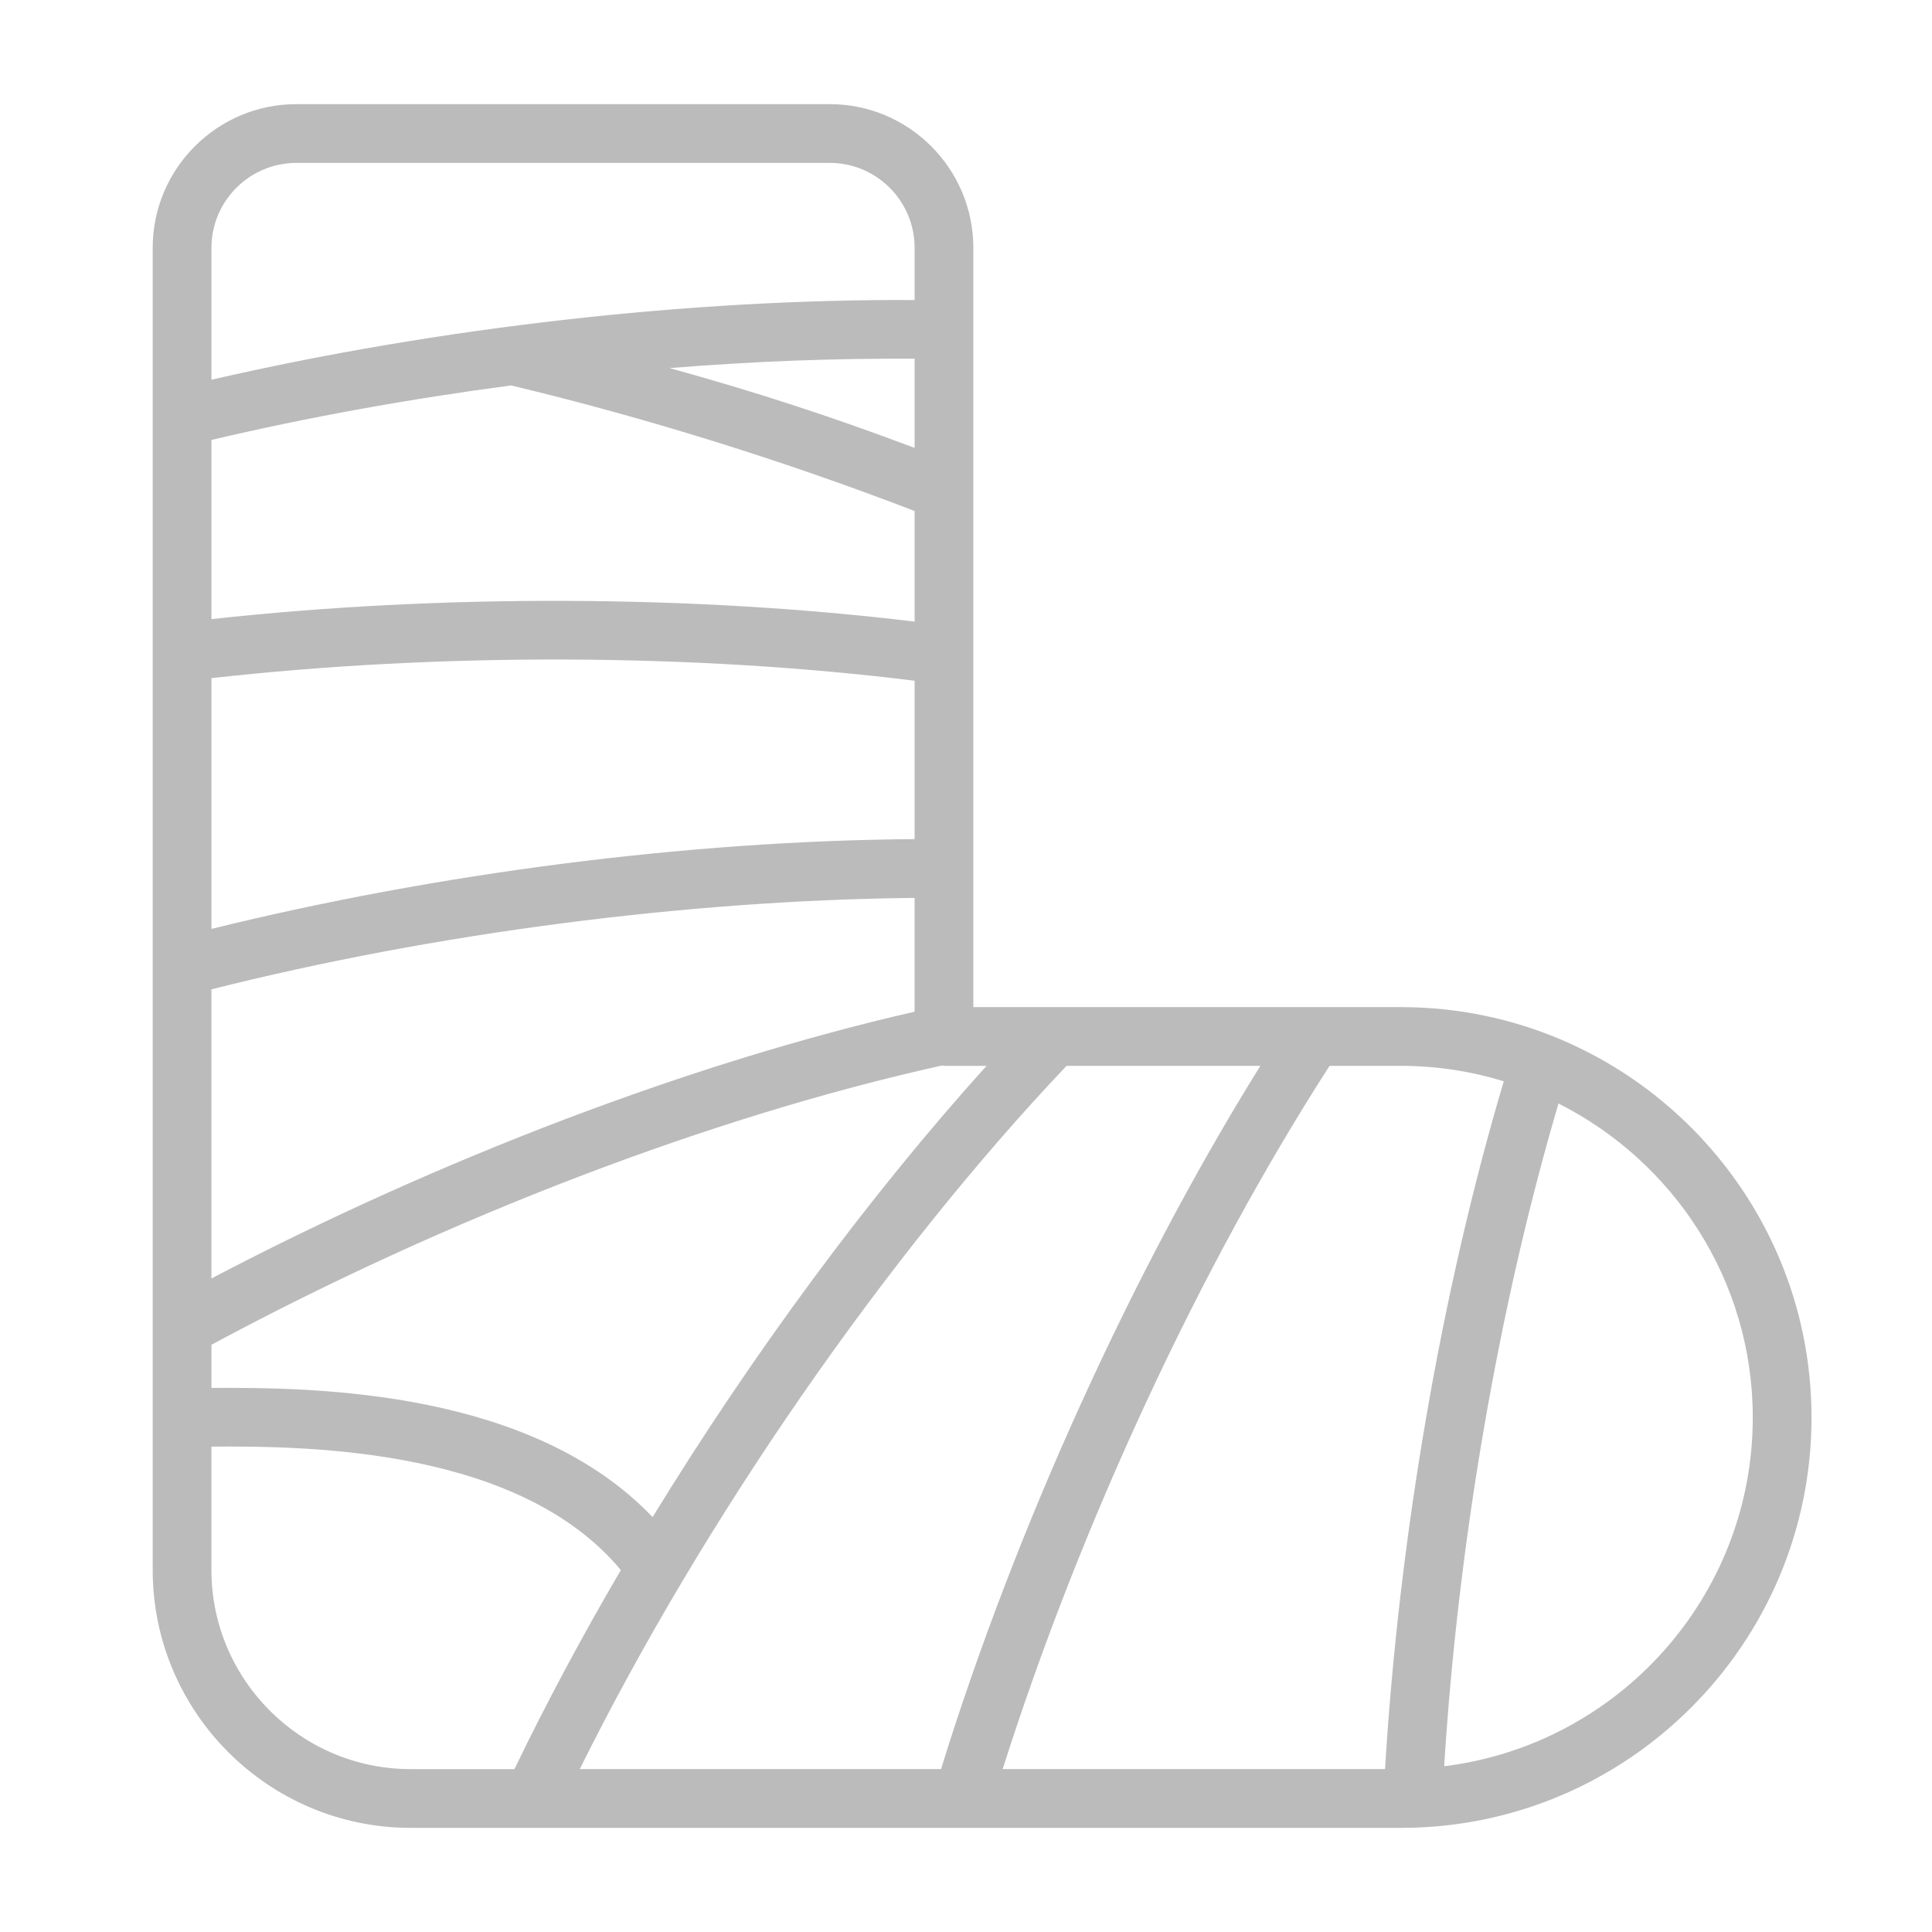 <svg xmlns="http://www.w3.org/2000/svg" viewBox="0 0 60 60">
	<path fill="#bbbbbb" d="M43.521,31.277H30.228V7.697c0-2.461-2-4.463-4.458-4.463H9.205c-2.461,0-4.463,2.002-4.463,4.463v41.058
		c0,4.417,3.594,8.011,8.012,8.011h30.76c7.027,0,12.744-5.717,12.744-12.744C56.258,37,50.545,31.283,43.521,31.277z M46.701,33.58
		c-1.929,6.481-3.254,14.158-3.687,21.361H31.139c2.402-7.568,6.13-15.602,10.152-21.84h2.229
		C44.627,33.103,45.693,33.271,46.701,33.58z M18.005,54.941c3.821-7.702,9.503-15.923,15.117-21.84h6.019
		c-3.965,6.373-7.597,14.354-9.917,21.84H18.005z M28.404,26.06c-7.075,0.049-14.873,1.069-21.837,2.788V21.06
		c7.136-0.798,14.986-0.769,21.837,0.081V26.06z M6.566,30.725c6.936-1.748,14.788-2.769,21.837-2.84v3.534
		c-6.897,1.578-14.724,4.552-21.837,8.285V30.725z M28.404,13.91c-2.593-0.979-5.032-1.769-7.608-2.478
		c2.603-0.213,5.158-0.307,7.608-0.292V13.91z M15.873,11.97c4.192,1.002,8.5,2.348,12.531,3.9v3.435
		c-6.869-0.832-14.694-0.86-21.837-0.078v-5.564C9.564,12.956,12.707,12.389,15.873,11.97z M6.566,41.763
		c7.35-3.955,15.566-7.098,22.691-8.673c0.021,0.001,0.038,0.012,0.059,0.012h1.321c-3.653,4.045-7.278,8.963-10.37,14.013
		c-3.746-3.925-10.372-4.035-13.7-4.012V41.763z M9.205,5.059H25.77c1.453,0,2.634,1.184,2.634,2.639v1.62
		c-6.956-0.038-14.778,0.85-21.837,2.475V7.697C6.566,6.242,7.75,5.059,9.205,5.059z M6.566,48.755v-3.829
		c3.177-0.025,9.598,0.089,12.715,3.834c-1.212,2.07-2.324,4.146-3.304,6.182h-3.223C9.342,54.941,6.566,52.166,6.566,48.755z
		M44.85,54.852c0.432-6.949,1.704-14.324,3.55-20.581c3.571,1.798,6.034,5.489,6.034,9.751C54.434,49.59,50.242,54.189,44.85,54.852
		z"/>
</svg>
